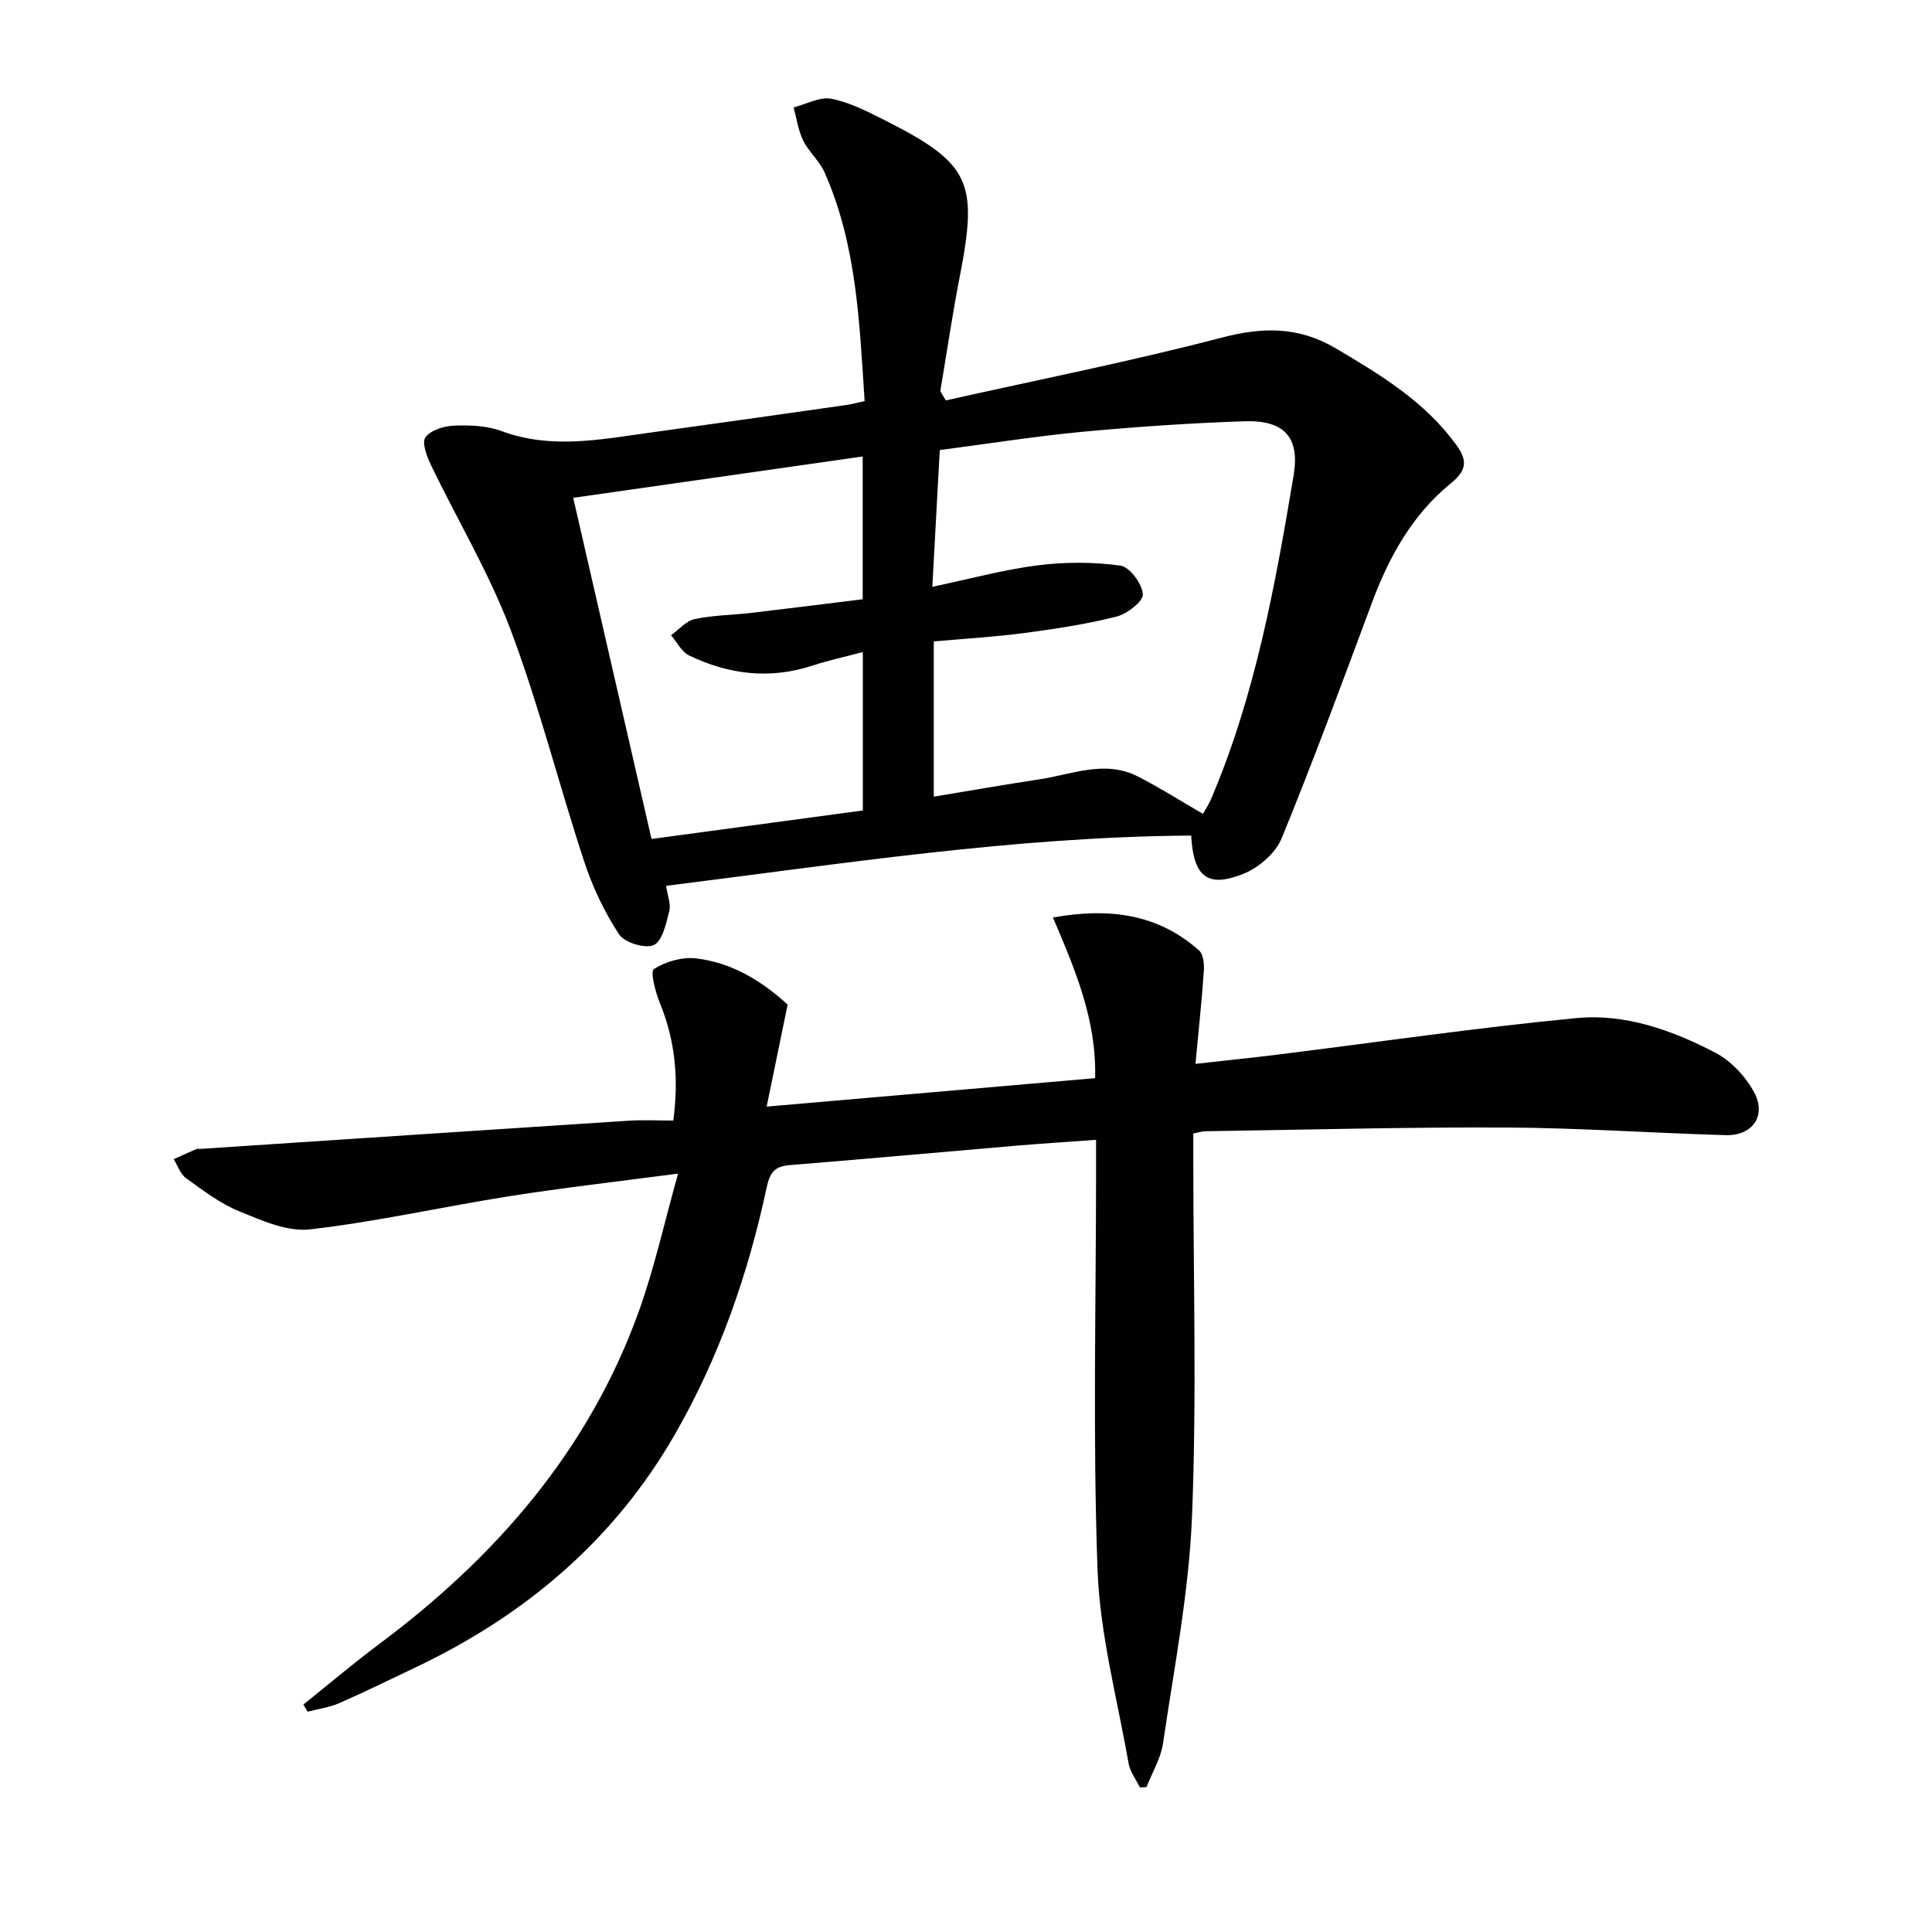 <svg enable-background="new 0 0 400 400" viewBox="0 0 400 400" xmlns="http://www.w3.org/2000/svg"><path d="m195.82 82.9c19.04-4.26 38.19-8.06 57.05-12.98 8.57-2.23 15.92-2.39 23.75 2.24 9.24 5.46 18.26 10.92 24.75 19.76 2.34 3.18 2.58 5.25-1 8.16-7.92 6.43-12.77 15.16-16.31 24.67-6.08 16.34-12.11 32.71-18.72 48.84-1.26 3.06-4.74 6.06-7.9 7.32-7.42 2.98-10.35.67-10.82-7.91-36.43.22-72.32 5.86-108.71 10.4.3 2.06 1.03 3.81.65 5.27-.65 2.54-1.41 6.17-3.2 6.99-1.79.81-6.07-.5-7.2-2.22-3.03-4.64-5.49-9.82-7.22-15.1-5.24-15.92-9.32-32.25-15.21-47.91-4.42-11.74-10.98-22.67-16.45-34.04-.87-1.81-2-4.71-1.21-5.83 1.06-1.51 3.86-2.36 5.95-2.44 3.27-.12 6.82.01 9.83 1.13 10.19 3.79 20.3 1.76 30.46.36 13.65-1.88 27.28-3.82 40.92-5.76 1.12-.16 2.23-.47 3.78-.81-1.07-16.21-1.62-32.32-8.3-47.36-1.06-2.38-3.26-4.23-4.42-6.59-1.03-2.1-1.35-4.55-1.98-6.85 2.62-.67 5.42-2.26 7.81-1.79 3.82.74 7.49 2.64 11.02 4.42 17.68 8.94 19.4 12.71 15.61 32.17-1.55 7.95-2.73 15.97-4.07 23.95.39.66.77 1.28 1.14 1.91zm-2.79 38.59c7.93-1.67 14.82-3.56 21.85-4.45 5.63-.71 11.48-.71 17.08.06 1.92.26 4.48 3.74 4.66 5.93.12 1.44-3.26 4.08-5.46 4.63-6.25 1.58-12.68 2.55-19.09 3.4-6.22.82-12.49 1.18-18.74 1.74v32.14c7.49-1.24 14.65-2.5 21.83-3.58 6.78-1.02 13.6-4.09 20.44-.59 4.53 2.31 8.83 5.05 13.46 7.73.48-.87 1.21-1.97 1.72-3.16 9.11-21.41 13.23-44.11 17.04-66.86 1.35-8.06-2-11.55-10.28-11.26-11.12.39-22.25 1.13-33.33 2.17-9.86.93-19.66 2.49-29.64 3.79-.52 9.46-1 18.37-1.54 28.31zm-14.42 2.58c0-10.17 0-19.6 0-29.56-20.05 2.87-39.72 5.68-59.93 8.56 5.53 24.08 10.88 47.37 16.21 70.63 15.17-2.05 29.43-3.97 43.75-5.9 0-11.04 0-21.63 0-32.8-3.75 1-7.13 1.72-10.41 2.8-8.85 2.91-17.37 1.85-25.57-2.1-1.55-.75-2.5-2.75-3.73-4.18 1.63-1.16 3.12-2.97 4.92-3.35 3.88-.82 7.92-.83 11.88-1.3 7.69-.9 15.36-1.88 22.88-2.8z" fill="#010103"/><path d="m140.39 242.98c-12.71 1.68-23.88 2.94-34.97 4.69-13.77 2.17-27.42 5.28-41.25 6.86-4.71.54-10.01-1.85-14.68-3.76-3.94-1.61-7.47-4.32-10.97-6.84-1.18-.85-1.72-2.6-2.56-3.94 1.55-.69 3.1-1.41 4.66-2.07.29-.12.66-.04.99-.06 29.51-1.95 59.03-3.92 88.54-5.83 2.97-.19 5.95-.03 9.25-.03 1.15-8.6.41-16.49-2.74-24.23-.94-2.3-2.08-6.62-1.28-7.14 2.42-1.55 5.84-2.53 8.69-2.21 7.67.87 13.96 4.95 19 9.57-1.45 7.04-2.79 13.57-4.34 21.12 23.41-2.03 45.61-3.95 68-5.89.32-12.09-4.12-22.42-8.73-33.27 11.8-2.08 21.77-.7 30.25 6.83.89.79 1.1 2.79 1 4.18-.42 6.07-1.07 12.13-1.74 19.3 6.3-.71 11.48-1.23 16.65-1.87 20.75-2.58 41.45-5.61 62.25-7.61 10.08-.97 19.79 2.52 28.7 7.15 3.28 1.71 6.32 4.96 8.08 8.25 2.59 4.85-.39 9-5.9 8.84-15.13-.43-30.24-1.5-45.37-1.58-20.8-.1-41.6.47-62.4.77-.63.01-1.26.23-2.46.47v5.41c0 24.65.73 49.33-.27 73.95-.64 15.68-3.71 31.28-5.99 46.87-.46 3.13-2.25 6.07-3.43 9.09-.46.02-.92.05-1.37.07-.8-1.66-2.03-3.24-2.34-4.98-2.34-13.37-5.94-26.72-6.43-40.17-1-27.62-.3-55.31-.3-82.97 0-1.79 0-3.58 0-5.96-5.8.42-11.04.75-16.28 1.19-15.73 1.34-31.45 2.78-47.19 4.05-3.03.24-4.06 1.51-4.7 4.49-3.84 17.97-9.8 35.19-19 51.2-12.62 21.98-31.03 37.51-53.71 48.29-5.25 2.49-10.47 5.07-15.79 7.4-2.06.9-4.37 1.2-6.56 1.78-.3-.49-.6-.98-.9-1.47 5.2-4.17 10.29-8.49 15.62-12.47 24.26-18.1 43.49-40.16 53.86-69 3.21-8.94 5.25-18.3 8.11-28.47z" fill="#010103"/></svg>